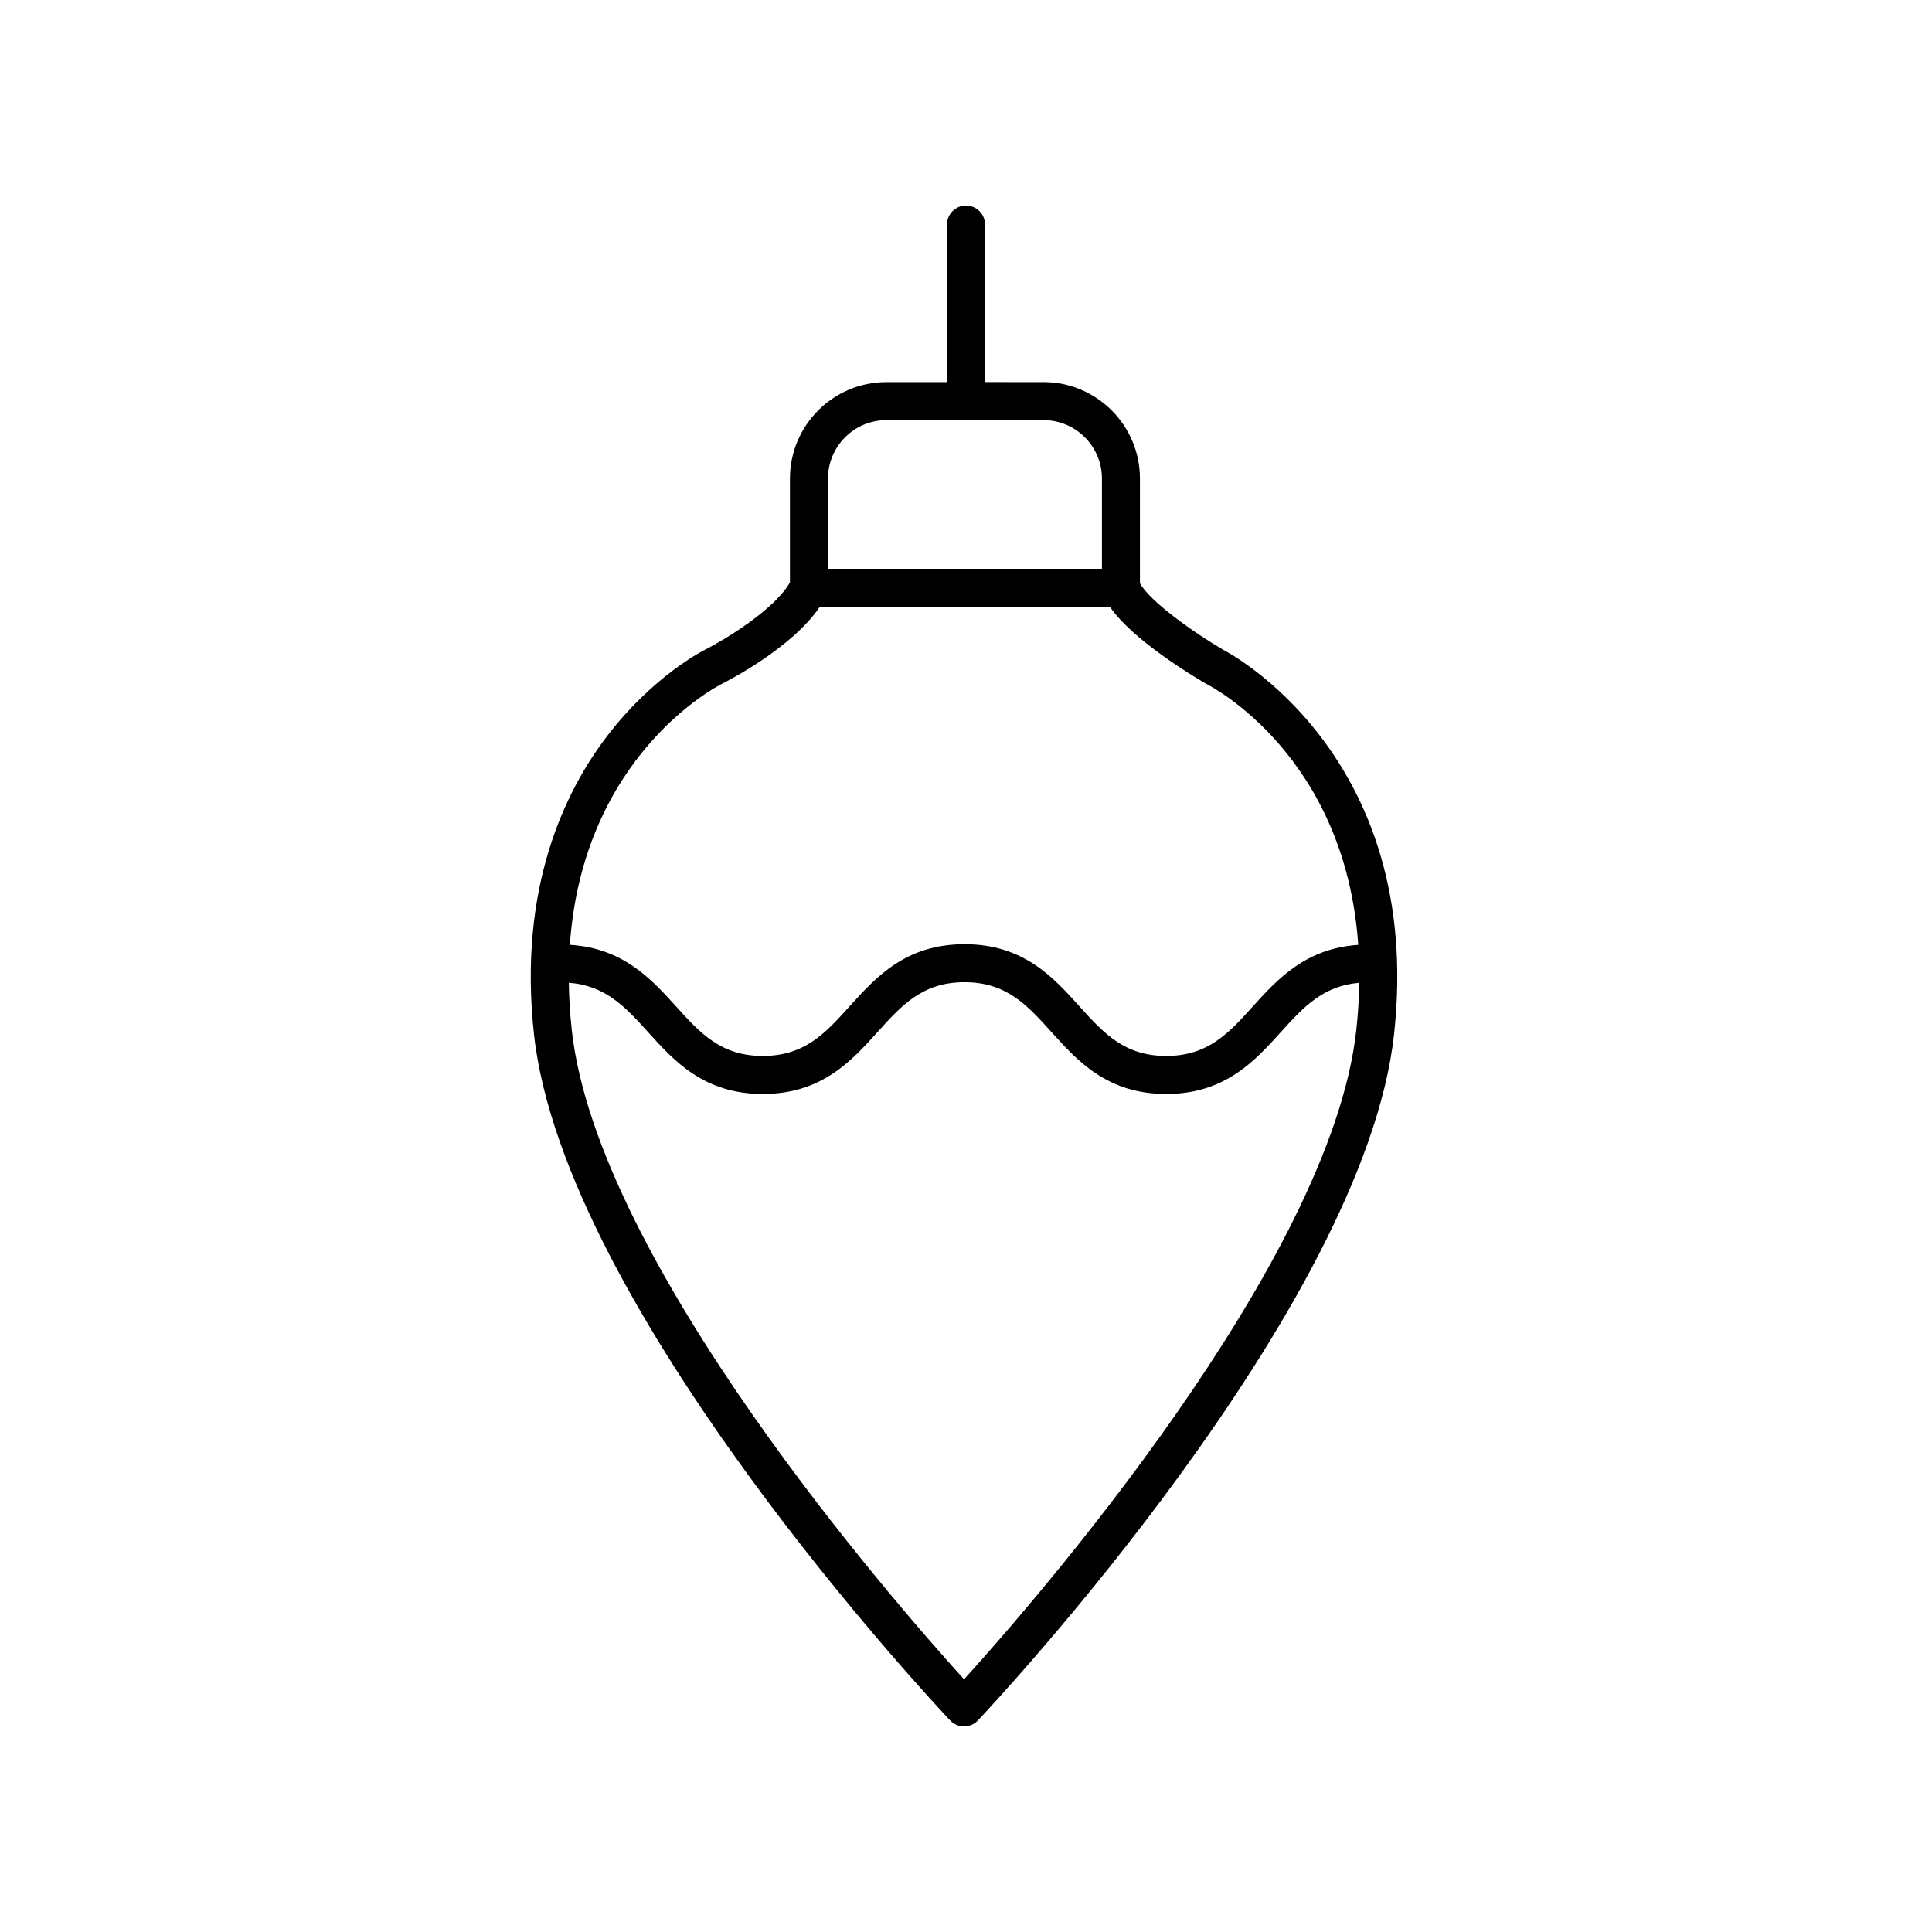<?xml version="1.0" encoding="UTF-8"?>
<!-- Uploaded to: SVG Repo, www.svgrepo.com, Generator: SVG Repo Mixer Tools -->
<svg fill="#000000" width="800px" height="800px" version="1.1" viewBox="144 144 512 512" xmlns="http://www.w3.org/2000/svg">
 <path d="m400 198.48c-2.785 0-5.039 2.254-5.039 5.039v41.746h-16.062c-14.09 0-25.555 11.465-25.555 25.559v27.531c-4.273 7.402-17.531 15.312-22.449 17.797-0.555 0.281-13.82 6.961-26.031 22.953-11.18 14.633-23.609 40.215-19.352 79 7.984 72.707 106.13 177.42 110.3 181.84 0.953 1.008 2.277 1.578 3.664 1.578 1.387 0 2.711-0.57 3.664-1.578 4.172-4.422 102.32-109.14 110.3-181.84 8.188-74.508-44.848-101.69-45.086-101.79-7.941-4.625-19.66-12.953-22.258-17.766v-27.727c0-14.098-11.465-25.559-25.559-25.559l-15.504-0.004v-41.746c0-2.785-2.25-5.035-5.035-5.035zm103.43 218.52c-6.773 61.691-85.859 152.08-103.95 172.04-18.094-19.957-97.176-110.32-103.95-172.04-0.48-4.375-0.73-8.555-0.789-12.562 9.73 0.73 14.98 6.41 20.93 13 6.965 7.719 14.867 16.473 30.473 16.473s23.508-8.754 30.473-16.473c6.367-7.055 11.867-13.145 22.996-13.145 11.121 0 16.609 6.09 22.977 13.145 6.961 7.719 14.859 16.473 30.453 16.473 15.602 0 23.496-8.754 30.465-16.473 5.906-6.543 11.121-12.191 20.711-12.988-0.059 4.008-0.309 8.184-0.789 12.551zm-39.852-91.824c1.699 0.855 36.867 19.168 40.375 69.223-13.883 0.922-21.355 9.02-27.922 16.293-6.367 7.055-11.863 13.145-22.984 13.145-11.121 0-16.609-6.09-22.977-13.145-6.961-7.719-14.859-16.473-30.453-16.473-15.605 0-23.508 8.754-30.473 16.473-6.367 7.055-11.867 13.145-22.996 13.145-11.129 0-16.629-6.09-22.996-13.145-6.598-7.309-14.117-15.453-28.137-16.305 3.512-50.047 38.676-68.355 40.395-69.219 2.019-1.02 18.613-9.621 25.836-20.355h76.891c6.062 8.797 21.773 18.238 25.441 20.363zm-43.035-69.836c8.535 0 15.484 6.945 15.484 15.484v23.91h-72.605v-23.91c0-8.535 6.941-15.484 15.477-15.484z"/>
</svg>